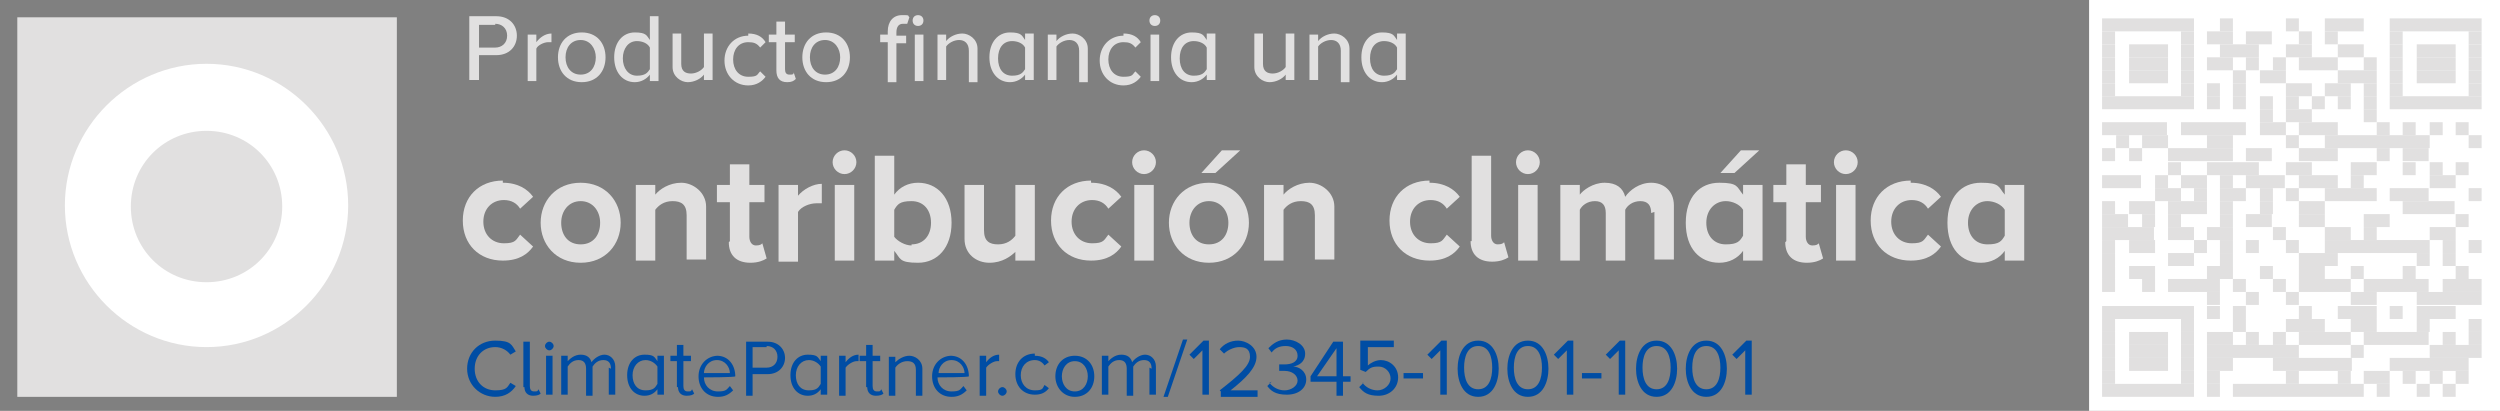 <?xml version="1.0" encoding="UTF-8"?>
<svg id="Ebene_1" data-name="Ebene 1" xmlns="http://www.w3.org/2000/svg" version="1.1" viewBox="0 0 231.2 38">
  <rect x="0" y="0" width="231.2" height="38" fill="#808080" stroke="none"/>
  <defs>
    <style>
      .cls-1 {
        fill: #e1e0e0;
      }

      .cls-1, .cls-2, .cls-3 {
        stroke-width: 0px;
      }

      .cls-2 {
        fill: #fff;
      }

      .cls-3 {
        fill: #004da4;
      }
    </style>
  </defs>
  <g>
    <g>
      <path class="cls-1" d="M43.4,1.5h2.5c1.2,0,1.9.8,1.9,1.8s-.7,1.8-1.9,1.8h-1.6v2.3h-.9V1.5ZM45.8,2.3h-1.5v2.1h1.5c.6,0,1.1-.4,1.1-1.1s-.5-1.1-1.1-1.1Z"/>
      <path class="cls-1" d="M48.8,3.2h.8v.7c.3-.4.8-.8,1.4-.8v.8c0,0-.2,0-.3,0-.4,0-1,.3-1.1.6v3h-.8V3.2Z"/>
      <path class="cls-1" d="M51.6,5.3c0-1.3.8-2.3,2.2-2.3s2.2,1,2.2,2.3-.8,2.3-2.2,2.3-2.2-1-2.2-2.3ZM55.1,5.3c0-.8-.5-1.6-1.4-1.6s-1.4.7-1.4,1.6.5,1.6,1.4,1.6,1.4-.7,1.4-1.6Z"/>
      <path class="cls-1" d="M60.1,6.9c-.3.4-.8.7-1.4.7-1.1,0-1.9-.9-1.9-2.3s.8-2.3,1.9-2.3,1.1.3,1.4.7V1.5h.8v6h-.8v-.6ZM60.1,4.4c-.2-.4-.7-.6-1.2-.6-.8,0-1.3.7-1.3,1.6s.5,1.6,1.3,1.6,1-.3,1.2-.6v-1.9Z"/>
      <path class="cls-1" d="M65.1,6.9c-.3.4-.9.7-1.5.7s-1.4-.5-1.4-1.4v-3.1h.8v2.8c0,.7.4.9.9.9s1-.3,1.2-.6v-3.1h.8v4.3h-.8v-.6Z"/>
      <path class="cls-1" d="M69.2,3.1c.8,0,1.3.3,1.6.8l-.5.5c-.3-.4-.6-.5-1.1-.5-.9,0-1.4.7-1.4,1.6s.5,1.6,1.4,1.6.8-.2,1.1-.5l.5.5c-.3.4-.8.8-1.6.8-1.3,0-2.2-1-2.2-2.3s.9-2.3,2.2-2.3Z"/>
      <path class="cls-1" d="M71.8,6.6v-2.7h-.7v-.7h.7v-1.2h.8v1.2h.9v.7h-.9v2.5c0,.3.1.5.4.5s.4,0,.4-.2l.2.6c-.2.2-.4.3-.8.3-.7,0-1-.4-1-1.1Z"/>
      <path class="cls-1" d="M74.2,5.3c0-1.3.8-2.3,2.2-2.3s2.2,1,2.2,2.3-.8,2.3-2.2,2.3-2.2-1-2.2-2.3ZM77.7,5.3c0-.8-.5-1.6-1.4-1.6s-1.4.7-1.4,1.6.5,1.6,1.4,1.6,1.4-.7,1.4-1.6Z"/>
      <path class="cls-1" d="M82.1,3.9h-.7v-.7h.7v-.3c0-.9.5-1.5,1.3-1.5s.5,0,.7.2l-.2.6c0,0-.2,0-.4,0-.4,0-.6.3-.6.8v.3h.9v.7h-.9v3.6h-.8v-3.6ZM84.4,1.9c0-.3.2-.5.5-.5s.5.2.5.5-.2.5-.5.5-.5-.2-.5-.5ZM84.6,3.2h.8v4.3h-.8V3.2Z"/>
      <path class="cls-1" d="M89.6,4.7c0-.7-.4-1-.9-1s-1,.3-1.2.6v3.1h-.8V3.2h.8v.6c.3-.4.9-.7,1.5-.7s1.4.5,1.4,1.4v3.1h-.8v-2.8Z"/>
      <path class="cls-1" d="M94.8,6.9c-.3.4-.8.7-1.4.7-1.1,0-1.9-.9-1.9-2.3s.8-2.3,1.9-2.3,1.1.3,1.4.7v-.6h.8v4.3h-.8v-.6ZM94.8,4.4c-.2-.4-.7-.6-1.2-.6-.8,0-1.3.6-1.3,1.6s.5,1.6,1.3,1.6,1-.3,1.2-.6v-1.8Z"/>
      <path class="cls-1" d="M99.8,4.7c0-.7-.4-1-.9-1s-1,.3-1.2.6v3.1h-.8V3.2h.8v.6c.3-.4.9-.7,1.5-.7s1.4.5,1.4,1.4v3.1h-.8v-2.8Z"/>
      <path class="cls-1" d="M103.9,3.1c.8,0,1.3.3,1.6.8l-.5.5c-.3-.4-.6-.5-1.1-.5-.9,0-1.4.7-1.4,1.6s.5,1.6,1.4,1.6.8-.2,1.1-.5l.5.5c-.3.4-.8.8-1.6.8-1.3,0-2.2-1-2.2-2.3s.9-2.3,2.2-2.3Z"/>
      <path class="cls-1" d="M106.3,1.9c0-.3.2-.5.5-.5s.5.2.5.5-.2.5-.5.5-.5-.2-.5-.5ZM106.4,3.2h.8v4.3h-.8V3.2Z"/>
      <path class="cls-1" d="M111.6,6.9c-.3.4-.8.7-1.4.7-1.1,0-1.9-.9-1.9-2.3s.8-2.3,1.9-2.3,1.1.3,1.4.7v-.6h.8v4.3h-.8v-.6ZM111.6,4.4c-.2-.4-.7-.6-1.2-.6-.8,0-1.3.6-1.3,1.6s.5,1.6,1.3,1.6,1-.3,1.2-.6v-1.8Z"/>
      <path class="cls-1" d="M118.9,6.9c-.3.4-.9.7-1.5.7s-1.4-.5-1.4-1.4v-3.1h.8v2.8c0,.7.4.9.9.9s1-.3,1.2-.6v-3.1h.8v4.3h-.8v-.6Z"/>
      <path class="cls-1" d="M124,4.7c0-.7-.4-1-.9-1s-1,.3-1.2.6v3.1h-.8V3.2h.8v.6c.3-.4.9-.7,1.5-.7s1.4.5,1.4,1.4v3.1h-.8v-2.8Z"/>
      <path class="cls-1" d="M129.2,6.9c-.3.4-.8.7-1.4.7-1.1,0-1.9-.9-1.9-2.3s.8-2.3,1.9-2.3,1.1.3,1.4.7v-.6h.8v4.3h-.8v-.6ZM129.2,4.4c-.2-.4-.7-.6-1.2-.6-.8,0-1.3.6-1.3,1.6s.5,1.6,1.3,1.6,1-.3,1.2-.6v-1.8Z"/>
    </g>
    <g>
      <path class="cls-1" d="M46.5,16.9c1.4,0,2.3.6,2.8,1.3l-1.2,1.1c-.3-.5-.8-.8-1.5-.8-1.1,0-1.9.8-1.9,2s.8,2,1.9,2,1.1-.3,1.5-.8l1.2,1.1c-.5.7-1.3,1.3-2.8,1.3-2.2,0-3.7-1.5-3.7-3.7s1.5-3.7,3.7-3.7Z"/>
      <path class="cls-1" d="M50,20.6c0-2,1.4-3.7,3.7-3.7s3.7,1.7,3.7,3.7-1.4,3.7-3.7,3.7-3.7-1.7-3.7-3.7ZM55.5,20.6c0-1.1-.7-2-1.8-2s-1.8.9-1.8,2,.6,2,1.8,2,1.8-.9,1.8-2Z"/>
      <path class="cls-1" d="M63.5,19.9c0-1-.5-1.3-1.3-1.3s-1.3.4-1.6.8v4.7h-1.8v-7h1.8v.9c.4-.5,1.3-1.1,2.4-1.1s2.3.9,2.3,2.2v4.9h-1.8v-4.2Z"/>
      <path class="cls-1" d="M67.5,22.3v-3.6h-1.2v-1.6h1.2v-1.9h1.8v1.9h1.4v1.6h-1.4v3.2c0,.4.2.8.6.8s.5-.1.6-.2l.4,1.4c-.3.2-.8.4-1.5.4-1.3,0-2-.7-2-1.9Z"/>
      <path class="cls-1" d="M72,17.1h1.8v1c.5-.6,1.4-1.1,2.2-1.1v1.8c-.1,0-.3,0-.5,0-.6,0-1.4.3-1.7.8v4.6h-1.8v-7Z"/>
      <path class="cls-1" d="M77,15c0-.6.5-1.1,1.1-1.1s1.1.5,1.1,1.1-.5,1.1-1.1,1.1-1.1-.5-1.1-1.1ZM77.2,17.1h1.8v7h-1.8v-7Z"/>
      <path class="cls-1" d="M80.9,14.4h1.8v3.6c.5-.7,1.3-1.1,2.2-1.1,1.8,0,3.1,1.4,3.1,3.7s-1.3,3.7-3.1,3.7-1.6-.4-2.2-1.1v.9h-1.8v-9.6ZM84.3,22.6c1.1,0,1.8-.8,1.8-2s-.7-2-1.8-2-1.3.3-1.6.8v2.5c.3.4,1,.8,1.6.8Z"/>
      <path class="cls-1" d="M94,23.2c-.5.5-1.3,1.1-2.5,1.1s-2.3-.8-2.3-2.2v-5h1.8v4.2c0,1,.5,1.3,1.3,1.3s1.3-.4,1.6-.8v-4.7h1.8v7h-1.8v-.9Z"/>
      <path class="cls-1" d="M100.9,16.9c1.4,0,2.3.6,2.8,1.3l-1.2,1.1c-.3-.5-.8-.8-1.5-.8-1.1,0-1.9.8-1.9,2s.8,2,1.9,2,1.1-.3,1.5-.8l1.2,1.1c-.5.7-1.3,1.3-2.8,1.3-2.2,0-3.7-1.5-3.7-3.7s1.5-3.7,3.7-3.7Z"/>
      <path class="cls-1" d="M104.7,15c0-.6.5-1.1,1.1-1.1s1.1.5,1.1,1.1-.5,1.1-1.1,1.1-1.1-.5-1.1-1.1ZM104.9,17.1h1.8v7h-1.8v-7Z"/>
      <path class="cls-1" d="M108.1,20.6c0-2,1.4-3.7,3.7-3.7s3.7,1.7,3.7,3.7-1.4,3.7-3.7,3.7-3.7-1.7-3.7-3.7ZM113.6,20.6c0-1.1-.7-2-1.8-2s-1.8.9-1.8,2,.6,2,1.8,2,1.8-.9,1.8-2ZM111.1,16l1.9-2.1h1.7l-2.3,2.1h-1.3Z"/>
      <path class="cls-1" d="M121.6,19.9c0-1-.5-1.3-1.3-1.3s-1.3.4-1.6.8v4.7h-1.8v-7h1.8v.9c.4-.5,1.3-1.1,2.4-1.1s2.3.9,2.3,2.2v4.9h-1.8v-4.2Z"/>
      <path class="cls-1" d="M132.2,16.9c1.4,0,2.3.6,2.8,1.3l-1.2,1.1c-.3-.5-.8-.8-1.5-.8-1.1,0-1.9.8-1.9,2s.8,2,1.9,2,1.1-.3,1.5-.8l1.2,1.1c-.5.7-1.3,1.3-2.8,1.3-2.2,0-3.7-1.5-3.7-3.7s1.5-3.7,3.7-3.7Z"/>
      <path class="cls-1" d="M136.1,22.3v-7.9h1.8v7.4c0,.4.2.8.6.8s.5-.1.6-.2l.4,1.4c-.3.2-.8.4-1.5.4-1.3,0-2-.7-2-1.9Z"/>
      <path class="cls-1" d="M140.2,15c0-.6.5-1.1,1.1-1.1s1.1.5,1.1,1.1-.5,1.1-1.1,1.1-1.1-.5-1.1-1.1ZM140.4,17.1h1.8v7h-1.8v-7Z"/>
      <path class="cls-1" d="M152.7,19.7c0-.7-.3-1.1-1-1.1s-1.2.4-1.4.8v4.7h-1.8v-4.4c0-.7-.3-1.1-1-1.1s-1.2.4-1.4.8v4.7h-1.8v-7h1.8v.9c.3-.4,1.2-1.1,2.3-1.1s1.7.5,1.9,1.3c.4-.6,1.3-1.3,2.4-1.3s2.1.7,2.1,2.1v5h-1.8v-4.4Z"/>
      <path class="cls-1" d="M161.2,23.2c-.5.7-1.3,1.1-2.2,1.1-1.8,0-3.1-1.3-3.1-3.7s1.3-3.7,3.1-3.7,1.6.4,2.2,1.1v-.9h1.8v7h-1.8v-.9ZM161.2,19.4c-.3-.5-1-.8-1.6-.8-1,0-1.8.8-1.8,2s.7,2,1.8,2,1.3-.3,1.6-.8v-2.5ZM159.1,16l1.9-2.1h1.7l-2.3,2.1h-1.3Z"/>
      <path class="cls-1" d="M165.2,22.3v-3.6h-1.2v-1.6h1.2v-1.9h1.8v1.9h1.4v1.6h-1.4v3.2c0,.4.2.8.6.8s.5-.1.6-.2l.4,1.4c-.3.2-.8.4-1.5.4-1.3,0-2-.7-2-1.9Z"/>
      <path class="cls-1" d="M169.6,15c0-.6.5-1.1,1.1-1.1s1.1.5,1.1,1.1-.5,1.1-1.1,1.1-1.1-.5-1.1-1.1ZM169.8,17.1h1.8v7h-1.8v-7Z"/>
      <path class="cls-1" d="M176.7,16.9c1.4,0,2.3.6,2.8,1.3l-1.2,1.1c-.3-.5-.8-.8-1.5-.8-1.1,0-1.9.8-1.9,2s.8,2,1.9,2,1.1-.3,1.5-.8l1.2,1.1c-.5.7-1.3,1.3-2.8,1.3-2.2,0-3.7-1.5-3.7-3.7s1.5-3.7,3.7-3.7Z"/>
      <path class="cls-1" d="M185.4,23.2c-.5.7-1.3,1.1-2.2,1.1-1.8,0-3.1-1.3-3.1-3.7s1.3-3.7,3.1-3.7,1.6.4,2.2,1.1v-.9h1.8v7h-1.8v-.9ZM185.4,19.4c-.3-.5-1-.8-1.6-.8-1,0-1.8.8-1.8,2s.7,2,1.8,2,1.3-.3,1.6-.8v-2.5Z"/>
    </g>
  </g>
  <rect class="cls-1" x="1.6" y="1.6" width="35.1" height="35.1"/>
  <path class="cls-2" d="M19.1,5.9c7.2,0,13.1,5.9,13.1,13.1s-5.9,13.1-13.1,13.1c-7.2,0-13.1-5.9-13.1-13.1s5.9-13.1,13.1-13.1"/>
  <path class="cls-1" d="M19.1,12.1c-3.9,0-7,3.1-7,7s3.1,7,7,7,7-3.1,7-7-3.1-7-7-7Z"/>
  <g>
    <path class="cls-3" d="M43.2,34.1c0-1.5,1.1-2.6,2.6-2.6s1.5.4,1.9,1l-.5.3c-.3-.4-.8-.7-1.4-.7-1.1,0-1.9.8-1.9,2s.8,2,1.9,2,1.1-.3,1.4-.7l.5.3c-.4.6-1,1-1.9,1-1.4,0-2.6-1.1-2.6-2.6Z"/>
    <path class="cls-3" d="M48.4,35.8v-4.2h.6v4.1c0,.3.1.5.4.5s.3,0,.4-.2l.2.4c-.1.1-.3.2-.7.2-.5,0-.8-.3-.8-.8Z"/>
    <path class="cls-3" d="M50.4,32c0-.2.2-.4.4-.4s.4.2.4.4-.2.4-.4.4-.4-.2-.4-.4ZM50.5,32.9h.6v3.6h-.6v-3.6Z"/>
    <path class="cls-3" d="M56.5,34.1c0-.5-.2-.8-.7-.8s-.8.3-1,.6v2.7h-.6v-2.5c0-.5-.2-.8-.7-.8s-.8.3-1,.6v2.6h-.6v-3.6h.6v.5c.2-.2.6-.6,1.2-.6s.9.3,1,.7c.2-.3.7-.7,1.2-.7s1,.4,1,1.1v2.6h-.6v-2.5Z"/>
    <path class="cls-3" d="M60.8,36c-.3.4-.7.6-1.2.6-.9,0-1.6-.7-1.6-1.9s.7-1.9,1.6-1.9.9.2,1.2.6v-.5h.6v3.6h-.6v-.5ZM60.8,33.9c-.2-.3-.6-.6-1.1-.6-.7,0-1.2.6-1.2,1.4s.4,1.4,1.2,1.4.9-.3,1.1-.6v-1.6Z"/>
    <path class="cls-3" d="M62.6,35.8v-2.4h-.6v-.5h.6v-1h.6v1h.7v.5h-.7v2.3c0,.3.1.5.4.5s.3,0,.4-.2l.2.4c-.1.1-.3.2-.7.2-.5,0-.8-.3-.8-.8Z"/>
    <path class="cls-3" d="M66.3,32.9c1.1,0,1.7.9,1.7,1.9h0c0,.1-2.9.1-2.9.1,0,.7.5,1.3,1.3,1.3s.8-.2,1.1-.5l.3.4c-.4.4-.8.6-1.4.6-1.1,0-1.8-.8-1.8-1.9s.8-1.9,1.8-1.9ZM65.1,34.5h2.4c0-.5-.4-1.2-1.2-1.2s-1.2.7-1.2,1.2Z"/>
    <path class="cls-3" d="M69,31.6h2c1,0,1.6.7,1.6,1.5s-.6,1.5-1.6,1.5h-1.4v2h-.6v-5ZM70.9,32.1h-1.3v1.9h1.3c.6,0,1-.4,1-1s-.4-1-1-1Z"/>
    <path class="cls-3" d="M75.9,36c-.3.4-.7.6-1.2.6-.9,0-1.6-.7-1.6-1.9s.7-1.9,1.6-1.9.9.2,1.2.6v-.5h.6v3.6h-.6v-.5ZM75.9,33.9c-.2-.3-.6-.6-1.1-.6-.7,0-1.2.6-1.2,1.4s.4,1.4,1.2,1.4.9-.3,1.1-.6v-1.6Z"/>
    <path class="cls-3" d="M77.6,32.9h.6v.6c.3-.4.7-.7,1.2-.7v.6c0,0-.1,0-.2,0-.3,0-.8.3-1,.6v2.6h-.6v-3.6Z"/>
    <path class="cls-3" d="M80.1,35.8v-2.4h-.6v-.5h.6v-1h.6v1h.7v.5h-.7v2.3c0,.3.1.5.4.5s.3,0,.4-.2l.2.4c-.1.1-.3.2-.7.2-.5,0-.8-.3-.8-.8Z"/>
    <path class="cls-3" d="M84.7,34.2c0-.6-.3-.8-.8-.8s-.9.3-1.1.6v2.6h-.6v-3.6h.6v.5c.3-.3.8-.6,1.3-.6s1.2.4,1.2,1.2v2.5h-.6v-2.4Z"/>
    <path class="cls-3" d="M87.9,32.9c1.1,0,1.7.9,1.7,1.9h0c0,.1-2.9.1-2.9.1,0,.7.5,1.3,1.3,1.3s.8-.2,1.1-.5l.3.4c-.4.4-.8.6-1.4.6-1.1,0-1.8-.8-1.8-1.9s.8-1.9,1.8-1.9ZM86.8,34.5h2.4c0-.5-.4-1.2-1.2-1.2s-1.2.7-1.2,1.2Z"/>
    <path class="cls-3" d="M90.6,32.9h.6v.6c.3-.4.7-.7,1.2-.7v.6c0,0-.1,0-.2,0-.3,0-.8.3-1,.6v2.6h-.6v-3.6Z"/>
    <path class="cls-3" d="M92.7,35.8c.2,0,.4.2.4.4s-.2.4-.4.4-.4-.2-.4-.4.2-.4.4-.4Z"/>
    <path class="cls-3" d="M95.7,32.9c.7,0,1.1.3,1.3.6l-.4.3c-.2-.3-.5-.5-.9-.5-.8,0-1.3.6-1.3,1.4s.5,1.4,1.3,1.4.7-.2.9-.5l.4.3c-.3.4-.7.6-1.3.6-1.1,0-1.8-.8-1.8-1.9s.7-1.9,1.8-1.9Z"/>
    <path class="cls-3" d="M97.6,34.8c0-1.1.7-1.9,1.8-1.9s1.8.8,1.8,1.9-.7,1.9-1.8,1.9-1.8-.9-1.8-1.9ZM100.6,34.8c0-.7-.4-1.4-1.2-1.4s-1.2.7-1.2,1.4.4,1.4,1.2,1.4,1.2-.7,1.2-1.4Z"/>
    <path class="cls-3" d="M106.5,34.1c0-.5-.2-.8-.7-.8s-.8.3-1,.6v2.7h-.6v-2.5c0-.5-.2-.8-.7-.8s-.8.3-1,.6v2.6h-.6v-3.6h.6v.5c.2-.2.6-.6,1.2-.6s.9.3,1,.7c.2-.3.7-.7,1.2-.7s1,.4,1,1.1v2.6h-.6v-2.5Z"/>
    <path class="cls-3" d="M109.4,31.4h.4l-1.8,5.3h-.4l1.8-5.3Z"/>
    <path class="cls-3" d="M111.2,32.4l-.8.8-.4-.4,1.3-1.3h.5v5h-.6v-4.2Z"/>
    <path class="cls-3" d="M112.8,36.1c1.8-1.4,2.8-2.3,2.8-3.1s-.5-.9-1-.9-1.1.3-1.4.6l-.4-.4c.4-.5,1-.8,1.7-.8s1.7.5,1.7,1.5-1,2-2.4,3.1h2.5v.6h-3.4v-.5Z"/>
    <path class="cls-3" d="M117.4,35.4c.3.4.8.7,1.4.7s1.2-.4,1.2-.9-.5-.9-1.2-.9-.4,0-.5,0v-.6c0,0,.3,0,.5,0,.6,0,1.2-.2,1.2-.8s-.5-.9-1.1-.9-1,.2-1.3.6l-.3-.4c.4-.4.9-.8,1.7-.8s1.7.5,1.7,1.3-.6,1.1-1.1,1.2c.5,0,1.2.4,1.2,1.2s-.7,1.4-1.8,1.4-1.5-.4-1.8-.8l.4-.4Z"/>
    <path class="cls-3" d="M123.6,35.3h-2.4v-.5l2.1-3.2h.9v3.2h.7v.5h-.7v1.3h-.6v-1.3ZM121.8,34.8h1.8v-2.6l-1.8,2.6Z"/>
    <path class="cls-3" d="M126,35.4c.3.4.8.7,1.4.7s1.2-.5,1.2-1.1-.5-1.1-1.1-1.1-.8.1-1.2.5l-.5-.2v-2.7h3.1v.6h-2.4v1.7c.2-.2.7-.5,1.2-.5.8,0,1.6.6,1.6,1.6s-.8,1.7-1.8,1.7-1.4-.3-1.8-.8l.4-.4Z"/>
    <path class="cls-3" d="M129.8,34.5h1.8v.5h-1.8v-.5Z"/>
    <path class="cls-3" d="M133.2,32.4l-.8.8-.4-.4,1.3-1.3h.5v5h-.6v-4.2Z"/>
    <path class="cls-3" d="M136.7,31.5c1.4,0,1.9,1.4,1.9,2.6s-.5,2.6-1.9,2.6-1.9-1.4-1.9-2.6.5-2.6,1.9-2.6ZM136.7,32c-1,0-1.3,1-1.3,2s.3,2,1.3,2,1.3-1,1.3-2-.3-2-1.3-2Z"/>
    <path class="cls-3" d="M141.3,31.5c1.4,0,1.9,1.4,1.9,2.6s-.5,2.6-1.9,2.6-1.9-1.4-1.9-2.6.5-2.6,1.9-2.6ZM141.3,32c-1,0-1.3,1-1.3,2s.3,2,1.3,2,1.3-1,1.3-2-.3-2-1.3-2Z"/>
    <path class="cls-3" d="M144.9,32.4l-.8.8-.4-.4,1.3-1.3h.5v5h-.6v-4.2Z"/>
    <path class="cls-3" d="M146.3,34.5h1.8v.5h-1.8v-.5Z"/>
    <path class="cls-3" d="M149.7,32.4l-.8.8-.4-.4,1.3-1.3h.5v5h-.6v-4.2Z"/>
    <path class="cls-3" d="M153.2,31.5c1.4,0,1.9,1.4,1.9,2.6s-.5,2.6-1.9,2.6-1.9-1.4-1.9-2.6.5-2.6,1.9-2.6ZM153.2,32c-1,0-1.3,1-1.3,2s.3,2,1.3,2,1.3-1,1.3-2-.3-2-1.3-2Z"/>
    <path class="cls-3" d="M157.8,31.5c1.4,0,1.9,1.4,1.9,2.6s-.5,2.6-1.9,2.6-1.9-1.4-1.9-2.6.5-2.6,1.9-2.6ZM157.8,32c-1,0-1.3,1-1.3,2s.3,2,1.3,2,1.3-1,1.3-2-.3-2-1.3-2Z"/>
    <path class="cls-3" d="M161.4,32.4l-.8.8-.4-.4,1.3-1.3h.5v5h-.6v-4.2Z"/>
  </g>
  <g>
    <polygon class="cls-2" points="193.2 0 231.2 0 231.2 38 193.2 38 193.2 0"/>
    <rect class="cls-1" x="194.4" y="1.7" width="8.5" height="1.2"/>
    <rect class="cls-1" x="205.3" y="1.7" width="1.2" height="1.2"/>
    <rect class="cls-1" x="211.4" y="1.7" width="1.2" height="1.2"/>
    <rect class="cls-1" x="215" y="1.7" width="3.6" height="1.2"/>
    <rect class="cls-1" x="221" y="1.7" width="8.5" height="1.2"/>
    <rect class="cls-1" x="194.4" y="2.9" width="1.2" height="1.2"/>
    <rect class="cls-1" x="201.7" y="2.9" width="1.2" height="1.2"/>
    <rect class="cls-1" x="204.1" y="2.9" width="2.4" height="1.2"/>
    <rect class="cls-1" x="207.7" y="2.9" width="2.4" height="1.2"/>
    <rect class="cls-1" x="212.6" y="2.9" width="1.2" height="1.2"/>
    <rect class="cls-1" x="215" y="2.9" width="1.2" height="1.2"/>
    <rect class="cls-1" x="221" y="2.9" width="1.2" height="1.2"/>
    <rect class="cls-1" x="228.3" y="2.9" width="1.2" height="1.2"/>
    <rect class="cls-1" x="194.4" y="4.1" width="1.2" height="1.2"/>
    <rect class="cls-1" x="196.9" y="4.1" width="3.6" height="1.2"/>
    <rect class="cls-1" x="201.7" y="4.1" width="1.2" height="1.2"/>
    <rect class="cls-1" x="205.3" y="4.1" width="3.6" height="1.2"/>
    <rect class="cls-1" x="211.4" y="4.1" width="2.4" height="1.2"/>
    <rect class="cls-1" x="216.2" y="4.1" width="2.4" height="1.2"/>
    <rect class="cls-1" x="221" y="4.1" width="1.2" height="1.2"/>
    <rect class="cls-1" x="223.5" y="4.1" width="3.6" height="1.2"/>
    <rect class="cls-1" x="228.3" y="4.1" width="1.2" height="1.2"/>
    <rect class="cls-1" x="194.4" y="5.3" width="1.2" height="1.2"/>
    <rect class="cls-1" x="196.9" y="5.3" width="3.6" height="1.2"/>
    <rect class="cls-1" x="201.7" y="5.3" width="1.2" height="1.2"/>
    <rect class="cls-1" x="204.1" y="5.3" width="2.4" height="1.2"/>
    <rect class="cls-1" x="207.7" y="5.3" width="1.2" height="1.2"/>
    <rect class="cls-1" x="210.2" y="5.3" width="1.2" height="1.2"/>
    <rect class="cls-1" x="212.6" y="5.3" width="3.6" height="1.2"/>
    <rect class="cls-1" x="218.6" y="5.3" width="1.2" height="1.2"/>
    <rect class="cls-1" x="221" y="5.3" width="1.2" height="1.2"/>
    <rect class="cls-1" x="223.5" y="5.3" width="3.6" height="1.2"/>
    <rect class="cls-1" x="228.3" y="5.3" width="1.2" height="1.2"/>
    <rect class="cls-1" x="194.4" y="6.5" width="1.2" height="1.2"/>
    <rect class="cls-1" x="196.9" y="6.5" width="3.6" height="1.2"/>
    <rect class="cls-1" x="201.7" y="6.5" width="1.2" height="1.2"/>
    <rect class="cls-1" x="206.5" y="6.5" width="1.2" height="1.2"/>
    <rect class="cls-1" x="209" y="6.5" width="2.4" height="1.2"/>
    <rect class="cls-1" x="216.2" y="6.5" width="3.6" height="1.2"/>
    <rect class="cls-1" x="221" y="6.5" width="1.2" height="1.2"/>
    <rect class="cls-1" x="223.5" y="6.5" width="3.6" height="1.2"/>
    <rect class="cls-1" x="228.3" y="6.5" width="1.2" height="1.2"/>
    <rect class="cls-1" x="194.4" y="7.7" width="1.2" height="1.2"/>
    <rect class="cls-1" x="201.7" y="7.7" width="1.2" height="1.2"/>
    <rect class="cls-1" x="204.1" y="7.7" width="1.2" height="1.2"/>
    <rect class="cls-1" x="206.5" y="7.7" width="1.2" height="1.2"/>
    <rect class="cls-1" x="211.4" y="7.7" width="2.4" height="1.2"/>
    <rect class="cls-1" x="215" y="7.7" width="2.4" height="1.2"/>
    <rect class="cls-1" x="218.6" y="7.7" width="1.2" height="1.2"/>
    <rect class="cls-1" x="221" y="7.7" width="1.2" height="1.2"/>
    <rect class="cls-1" x="228.3" y="7.7" width="1.2" height="1.2"/>
    <rect class="cls-1" x="194.4" y="8.9" width="8.5" height="1.2"/>
    <rect class="cls-1" x="204.1" y="8.9" width="1.2" height="1.2"/>
    <rect class="cls-1" x="206.5" y="8.9" width="1.2" height="1.2"/>
    <rect class="cls-1" x="209" y="8.9" width="1.2" height="1.2"/>
    <rect class="cls-1" x="211.4" y="8.9" width="1.2" height="1.2"/>
    <rect class="cls-1" x="213.8" y="8.9" width="1.2" height="1.2"/>
    <rect class="cls-1" x="216.2" y="8.9" width="1.2" height="1.2"/>
    <rect class="cls-1" x="218.6" y="8.9" width="1.2" height="1.2"/>
    <rect class="cls-1" x="221" y="8.9" width="8.5" height="1.2"/>
    <rect class="cls-1" x="209" y="10.1" width="1.2" height="1.2"/>
    <rect class="cls-1" x="211.4" y="10.1" width="2.4" height="1.2"/>
    <rect class="cls-1" x="218.6" y="10.1" width="1.2" height="1.2"/>
    <rect class="cls-1" x="194.4" y="11.3" width="6" height="1.2"/>
    <rect class="cls-1" x="201.7" y="11.3" width="6" height="1.2"/>
    <rect class="cls-1" x="209" y="11.3" width="2.4" height="1.2"/>
    <rect class="cls-1" x="212.6" y="11.3" width="3.6" height="1.2"/>
    <rect class="cls-1" x="219.8" y="11.3" width="1.2" height="1.2"/>
    <rect class="cls-1" x="222.2" y="11.3" width="1.2" height="1.2"/>
    <rect class="cls-1" x="224.7" y="11.3" width="1.2" height="1.2"/>
    <rect class="cls-1" x="227.1" y="11.3" width="1.2" height="1.2"/>
    <rect class="cls-1" x="195.7" y="12.5" width="1.2" height="1.2"/>
    <rect class="cls-1" x="198.1" y="12.5" width="2.4" height="1.2"/>
    <rect class="cls-1" x="204.1" y="12.5" width="2.4" height="1.2"/>
    <rect class="cls-1" x="211.4" y="12.5" width="1.2" height="1.2"/>
    <rect class="cls-1" x="215" y="12.5" width="9.7" height="1.2"/>
    <rect class="cls-1" x="228.3" y="12.5" width="1.2" height="1.2"/>
    <rect class="cls-1" x="194.4" y="13.7" width="1.2" height="1.2"/>
    <rect class="cls-1" x="196.9" y="13.7" width="1.2" height="1.2"/>
    <rect class="cls-1" x="200.5" y="13.7" width="6" height="1.2"/>
    <rect class="cls-1" x="207.7" y="13.7" width="2.4" height="1.2"/>
    <rect class="cls-1" x="212.6" y="13.7" width="3.6" height="1.2"/>
    <rect class="cls-1" x="219.8" y="13.7" width="1.2" height="1.2"/>
    <rect class="cls-1" x="222.2" y="13.7" width="2.4" height="1.2"/>
    <rect class="cls-1" x="200.5" y="15" width="1.2" height="1.2"/>
    <rect class="cls-1" x="204.1" y="15" width="4.8" height="1.2"/>
    <rect class="cls-1" x="211.4" y="15" width="2.4" height="1.2"/>
    <rect class="cls-1" x="217.4" y="15" width="2.4" height="1.2"/>
    <rect class="cls-1" x="222.2" y="15" width="1.2" height="1.2"/>
    <rect class="cls-1" x="224.7" y="15" width="1.2" height="1.2"/>
    <rect class="cls-1" x="227.1" y="15" width="1.2" height="1.2"/>
    <rect class="cls-1" x="194.4" y="16.2" width="3.6" height="1.2"/>
    <rect class="cls-1" x="199.3" y="16.2" width="1.2" height="1.2"/>
    <rect class="cls-1" x="201.7" y="16.2" width="2.4" height="1.2"/>
    <rect class="cls-1" x="205.3" y="16.2" width="1.2" height="1.2"/>
    <rect class="cls-1" x="207.7" y="16.2" width="3.6" height="1.2"/>
    <rect class="cls-1" x="212.6" y="16.2" width="3.6" height="1.2"/>
    <rect class="cls-1" x="217.4" y="16.2" width="1.2" height="1.2"/>
    <rect class="cls-1" x="224.7" y="16.2" width="2.4" height="1.2"/>
    <rect class="cls-1" x="199.3" y="17.4" width="2.4" height="1.2"/>
    <rect class="cls-1" x="202.9" y="17.4" width="1.2" height="1.2"/>
    <rect class="cls-1" x="205.3" y="17.4" width="2.4" height="1.2"/>
    <rect class="cls-1" x="209" y="17.4" width="1.2" height="1.2"/>
    <rect class="cls-1" x="211.4" y="17.4" width="1.2" height="1.2"/>
    <rect class="cls-1" x="215" y="17.4" width="4.8" height="1.2"/>
    <rect class="cls-1" x="221" y="17.4" width="3.6" height="1.2"/>
    <rect class="cls-1" x="228.3" y="17.4" width="1.2" height="1.2"/>
    <rect class="cls-1" x="194.4" y="18.6" width="1.2" height="1.2"/>
    <rect class="cls-1" x="196.9" y="18.6" width="2.4" height="1.2"/>
    <rect class="cls-1" x="200.5" y="18.6" width="3.6" height="1.2"/>
    <rect class="cls-1" x="205.3" y="18.6" width="1.2" height="1.2"/>
    <rect class="cls-1" x="209" y="18.6" width="1.2" height="1.2"/>
    <rect class="cls-1" x="212.6" y="18.6" width="2.4" height="1.2"/>
    <rect class="cls-1" x="222.2" y="18.6" width="4.8" height="1.2"/>
    <rect class="cls-1" x="194.4" y="19.8" width="2.4" height="1.2"/>
    <rect class="cls-1" x="198.1" y="19.8" width="1.2" height="1.2"/>
    <rect class="cls-1" x="200.5" y="19.8" width="1.2" height="1.2"/>
    <rect class="cls-1" x="205.3" y="19.8" width="1.2" height="1.2"/>
    <rect class="cls-1" x="207.7" y="19.8" width="2.4" height="1.2"/>
    <rect class="cls-1" x="212.6" y="19.8" width="2.4" height="1.2"/>
    <rect class="cls-1" x="218.6" y="19.8" width="2.4" height="1.2"/>
    <rect class="cls-1" x="227.1" y="19.8" width="1.2" height="1.2"/>
    <rect class="cls-1" x="194.4" y="21" width="4.8" height="1.2"/>
    <rect class="cls-1" x="200.5" y="21" width="2.4" height="1.2"/>
    <rect class="cls-1" x="204.1" y="21" width="2.4" height="1.2"/>
    <rect class="cls-1" x="210.2" y="21" width="1.2" height="1.2"/>
    <rect class="cls-1" x="215" y="21" width="2.4" height="1.2"/>
    <rect class="cls-1" x="218.6" y="21" width="1.2" height="1.2"/>
    <rect class="cls-1" x="224.7" y="21" width="2.4" height="1.2"/>
    <rect class="cls-1" x="194.4" y="22.2" width="1.2" height="1.2"/>
    <rect class="cls-1" x="196.9" y="22.2" width="2.4" height="1.2"/>
    <rect class="cls-1" x="202.9" y="22.2" width="1.2" height="1.2"/>
    <rect class="cls-1" x="205.3" y="22.2" width="1.2" height="1.2"/>
    <rect class="cls-1" x="207.7" y="22.2" width="1.2" height="1.2"/>
    <rect class="cls-1" x="211.4" y="22.2" width="1.2" height="1.2"/>
    <rect class="cls-1" x="215" y="22.2" width="9.7" height="1.2"/>
    <rect class="cls-1" x="225.9" y="22.2" width="1.2" height="1.2"/>
    <rect class="cls-1" x="228.3" y="22.2" width="1.2" height="1.2"/>
    <rect class="cls-1" x="194.4" y="23.4" width="1.2" height="1.2"/>
    <rect class="cls-1" x="200.5" y="23.4" width="2.4" height="1.2"/>
    <rect class="cls-1" x="205.3" y="23.4" width="1.2" height="1.2"/>
    <rect class="cls-1" x="212.6" y="23.4" width="3.6" height="1.2"/>
    <rect class="cls-1" x="223.5" y="23.4" width="1.2" height="1.2"/>
    <rect class="cls-1" x="225.9" y="23.4" width="1.2" height="1.2"/>
    <rect class="cls-1" x="194.4" y="24.6" width="1.2" height="1.2"/>
    <rect class="cls-1" x="196.9" y="24.6" width="2.4" height="1.2"/>
    <rect class="cls-1" x="204.1" y="24.6" width="2.4" height="1.2"/>
    <rect class="cls-1" x="209" y="24.6" width="1.2" height="1.2"/>
    <rect class="cls-1" x="212.6" y="24.6" width="2.4" height="1.2"/>
    <rect class="cls-1" x="217.4" y="24.6" width="1.2" height="1.2"/>
    <rect class="cls-1" x="222.2" y="24.6" width="1.2" height="1.2"/>
    <rect class="cls-1" x="227.1" y="24.6" width="1.2" height="1.2"/>
    <rect class="cls-1" x="194.4" y="25.8" width="1.2" height="1.2"/>
    <rect class="cls-1" x="198.1" y="25.8" width="1.2" height="1.2"/>
    <rect class="cls-1" x="200.5" y="25.8" width="4.8" height="1.2"/>
    <rect class="cls-1" x="206.5" y="25.8" width="1.2" height="1.2"/>
    <rect class="cls-1" x="210.2" y="25.8" width="1.2" height="1.2"/>
    <rect class="cls-1" x="212.6" y="25.8" width="4.8" height="1.2"/>
    <rect class="cls-1" x="218.6" y="25.8" width="6" height="1.2"/>
    <rect class="cls-1" x="225.9" y="25.8" width="3.6" height="1.2"/>
    <rect class="cls-1" x="204.1" y="27" width="1.2" height="1.2"/>
    <rect class="cls-1" x="207.7" y="27" width="1.2" height="1.2"/>
    <rect class="cls-1" x="211.4" y="27" width="1.2" height="1.2"/>
    <rect class="cls-1" x="217.4" y="27" width="2.4" height="1.2"/>
    <rect class="cls-1" x="223.5" y="27" width="6" height="1.2"/>
    <rect class="cls-1" x="194.4" y="28.3" width="8.5" height="1.2"/>
    <rect class="cls-1" x="204.1" y="28.3" width="1.2" height="1.2"/>
    <rect class="cls-1" x="206.5" y="28.3" width="1.2" height="1.2"/>
    <rect class="cls-1" x="212.6" y="28.3" width="1.2" height="1.2"/>
    <rect class="cls-1" x="216.2" y="28.3" width="3.6" height="1.2"/>
    <rect class="cls-1" x="221" y="28.3" width="1.2" height="1.2"/>
    <rect class="cls-1" x="223.5" y="28.3" width="3.6" height="1.2"/>
    <rect class="cls-1" x="194.4" y="29.5" width="1.2" height="1.2"/>
    <rect class="cls-1" x="201.7" y="29.5" width="1.2" height="1.2"/>
    <rect class="cls-1" x="206.5" y="29.5" width="1.2" height="1.2"/>
    <rect class="cls-1" x="211.4" y="29.5" width="3.6" height="1.2"/>
    <rect class="cls-1" x="217.4" y="29.5" width="2.4" height="1.2"/>
    <rect class="cls-1" x="223.5" y="29.5" width="1.2" height="1.2"/>
    <rect class="cls-1" x="228.3" y="29.5" width="1.2" height="1.2"/>
    <rect class="cls-1" x="194.4" y="30.7" width="1.2" height="1.2"/>
    <rect class="cls-1" x="196.9" y="30.7" width="3.6" height="1.2"/>
    <rect class="cls-1" x="201.7" y="30.7" width="1.2" height="1.2"/>
    <rect class="cls-1" x="204.1" y="30.7" width="2.4" height="1.2"/>
    <rect class="cls-1" x="207.7" y="30.7" width="1.2" height="1.2"/>
    <rect class="cls-1" x="210.2" y="30.7" width="1.2" height="1.2"/>
    <rect class="cls-1" x="212.6" y="30.7" width="4.8" height="1.2"/>
    <rect class="cls-1" x="218.6" y="30.7" width="6" height="1.2"/>
    <rect class="cls-1" x="225.9" y="30.7" width="1.2" height="1.2"/>
    <rect class="cls-1" x="228.3" y="30.7" width="1.2" height="1.2"/>
    <rect class="cls-1" x="194.4" y="31.9" width="1.2" height="1.2"/>
    <rect class="cls-1" x="196.9" y="31.9" width="3.6" height="1.2"/>
    <rect class="cls-1" x="201.7" y="31.9" width="1.2" height="1.2"/>
    <rect class="cls-1" x="204.1" y="31.9" width="8.5" height="1.2"/>
    <rect class="cls-1" x="217.4" y="31.9" width="1.2" height="1.2"/>
    <rect class="cls-1" x="224.7" y="31.9" width="4.8" height="1.2"/>
    <rect class="cls-1" x="194.4" y="33.1" width="1.2" height="1.2"/>
    <rect class="cls-1" x="196.9" y="33.1" width="3.6" height="1.2"/>
    <rect class="cls-1" x="201.7" y="33.1" width="1.2" height="1.2"/>
    <rect class="cls-1" x="204.1" y="33.1" width="2.4" height="1.2"/>
    <rect class="cls-1" x="210.2" y="33.1" width="7.3" height="1.2"/>
    <rect class="cls-1" x="221" y="33.1" width="7.3" height="1.2"/>
    <rect class="cls-1" x="194.4" y="34.3" width="1.2" height="1.2"/>
    <rect class="cls-1" x="201.7" y="34.3" width="1.2" height="1.2"/>
    <rect class="cls-1" x="204.1" y="34.3" width="1.2" height="1.2"/>
    <rect class="cls-1" x="211.4" y="34.3" width="1.2" height="1.2"/>
    <rect class="cls-1" x="216.2" y="34.3" width="1.2" height="1.2"/>
    <rect class="cls-1" x="218.6" y="34.3" width="2.4" height="1.2"/>
    <rect class="cls-1" x="222.2" y="34.3" width="1.2" height="1.2"/>
    <rect class="cls-1" x="224.7" y="34.3" width="1.2" height="1.2"/>
    <rect class="cls-1" x="227.1" y="34.3" width="1.2" height="1.2"/>
    <rect class="cls-1" x="194.4" y="35.5" width="8.5" height="1.2"/>
    <rect class="cls-1" x="204.1" y="35.5" width="1.2" height="1.2"/>
    <rect class="cls-1" x="206.5" y="35.5" width="12.1" height="1.2"/>
    <rect class="cls-1" x="219.8" y="35.5" width="1.2" height="1.2"/>
    <rect class="cls-1" x="223.5" y="35.5" width="1.2" height="1.2"/>
    <rect class="cls-1" x="225.9" y="35.5" width="1.2" height="1.2"/>
  </g>
</svg>
